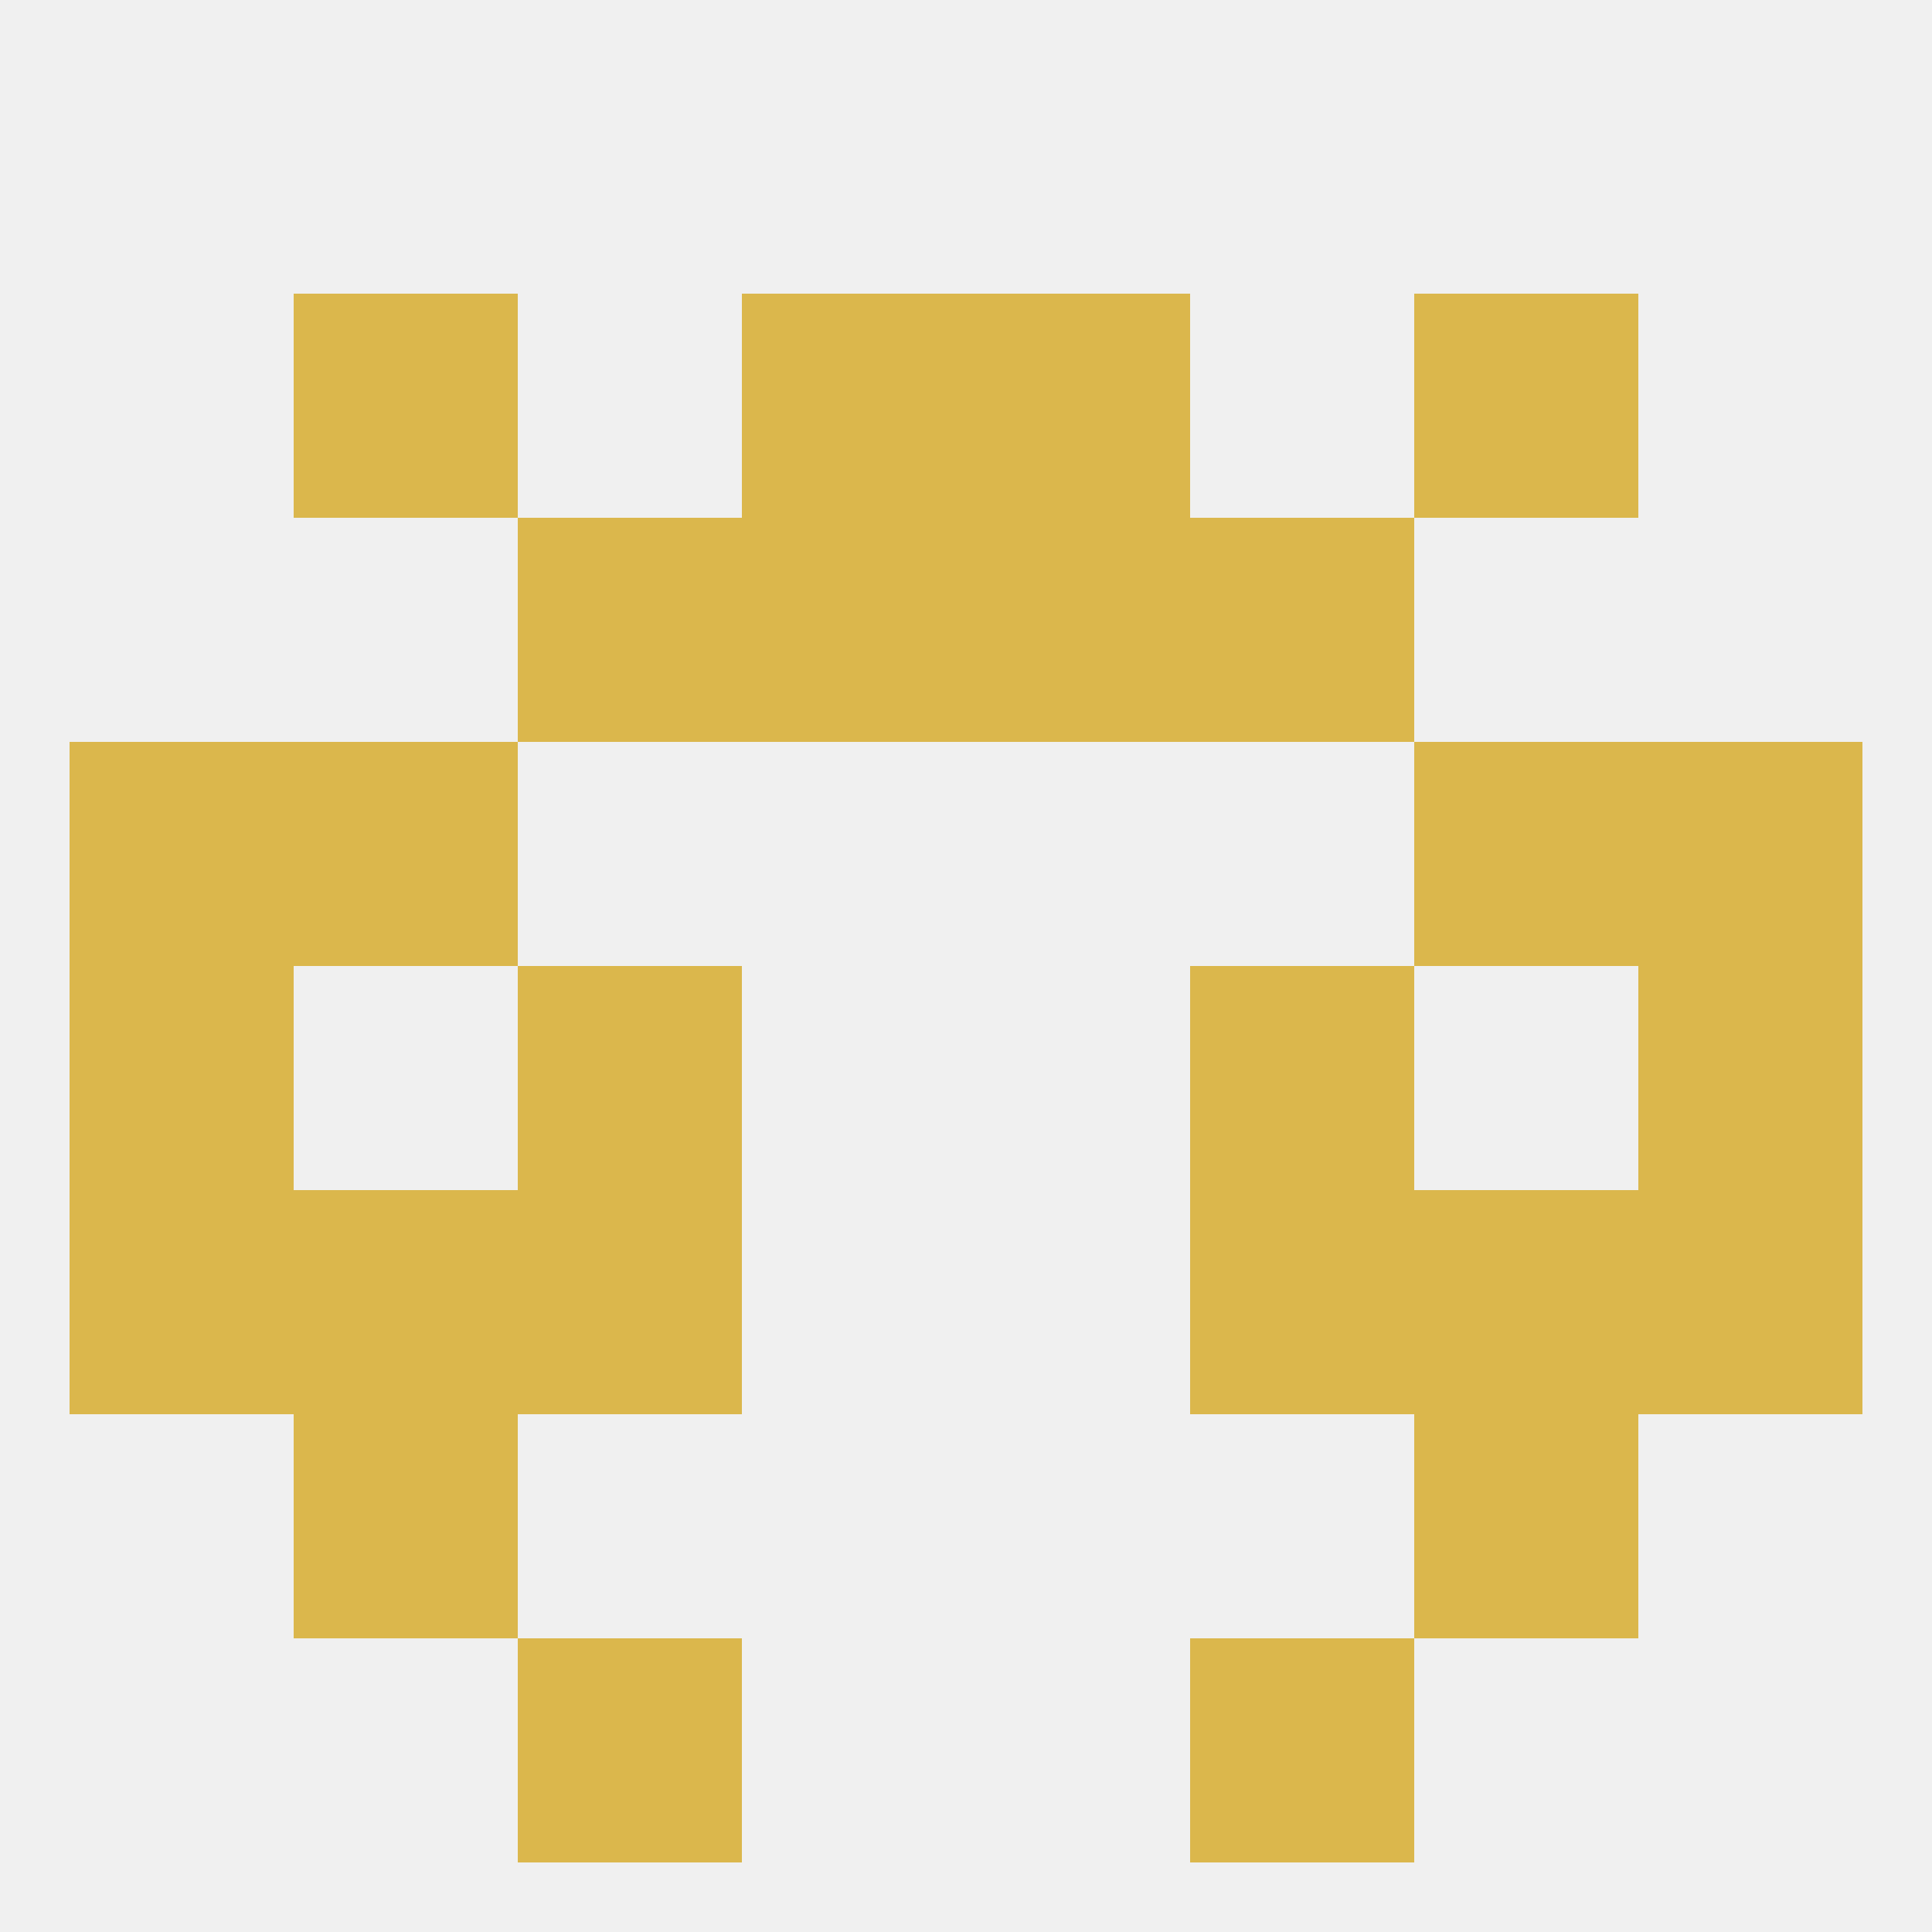 
<!--   <?xml version="1.0"?> -->
<svg version="1.1" baseprofile="full" xmlns="http://www.w3.org/2000/svg" xmlns:xlink="http://www.w3.org/1999/xlink" xmlns:ev="http://www.w3.org/2001/xml-events" width="250" height="250" viewBox="0 0 250 250" >
	<rect width="100%" height="100%" fill="rgba(240,240,240,255)"/>

	<rect x="9" y="96" width="29" height="29" fill="rgba(219,183,76,255)"/>
	<rect x="212" y="96" width="29" height="29" fill="rgba(219,183,76,255)"/>
	<rect x="38" y="96" width="29" height="29" fill="rgba(219,183,76,255)"/>
	<rect x="183" y="96" width="29" height="29" fill="rgba(219,183,76,255)"/>
	<rect x="125" y="67" width="29" height="29" fill="rgba(219,183,76,255)"/>
	<rect x="67" y="67" width="29" height="29" fill="rgba(219,183,76,255)"/>
	<rect x="154" y="67" width="29" height="29" fill="rgba(219,183,76,255)"/>
	<rect x="96" y="67" width="29" height="29" fill="rgba(219,183,76,255)"/>
	<rect x="125" y="38" width="29" height="29" fill="rgba(219,183,76,255)"/>
	<rect x="38" y="38" width="29" height="29" fill="rgba(219,183,76,255)"/>
	<rect x="183" y="38" width="29" height="29" fill="rgba(219,183,76,255)"/>
	<rect x="96" y="38" width="29" height="29" fill="rgba(219,183,76,255)"/>
	<rect x="67" y="212" width="29" height="29" fill="rgba(219,183,76,255)"/>
	<rect x="154" y="212" width="29" height="29" fill="rgba(219,183,76,255)"/>
	<rect x="212" y="154" width="29" height="29" fill="rgba(219,183,76,255)"/>
	<rect x="67" y="154" width="29" height="29" fill="rgba(219,183,76,255)"/>
	<rect x="154" y="154" width="29" height="29" fill="rgba(219,183,76,255)"/>
	<rect x="38" y="154" width="29" height="29" fill="rgba(219,183,76,255)"/>
	<rect x="183" y="154" width="29" height="29" fill="rgba(219,183,76,255)"/>
	<rect x="9" y="154" width="29" height="29" fill="rgba(219,183,76,255)"/>
	<rect x="38" y="183" width="29" height="29" fill="rgba(219,183,76,255)"/>
	<rect x="183" y="183" width="29" height="29" fill="rgba(219,183,76,255)"/>
	<rect x="154" y="125" width="29" height="29" fill="rgba(219,183,76,255)"/>
	<rect x="9" y="125" width="29" height="29" fill="rgba(219,183,76,255)"/>
	<rect x="212" y="125" width="29" height="29" fill="rgba(219,183,76,255)"/>
	<rect x="67" y="125" width="29" height="29" fill="rgba(219,183,76,255)"/>
</svg>